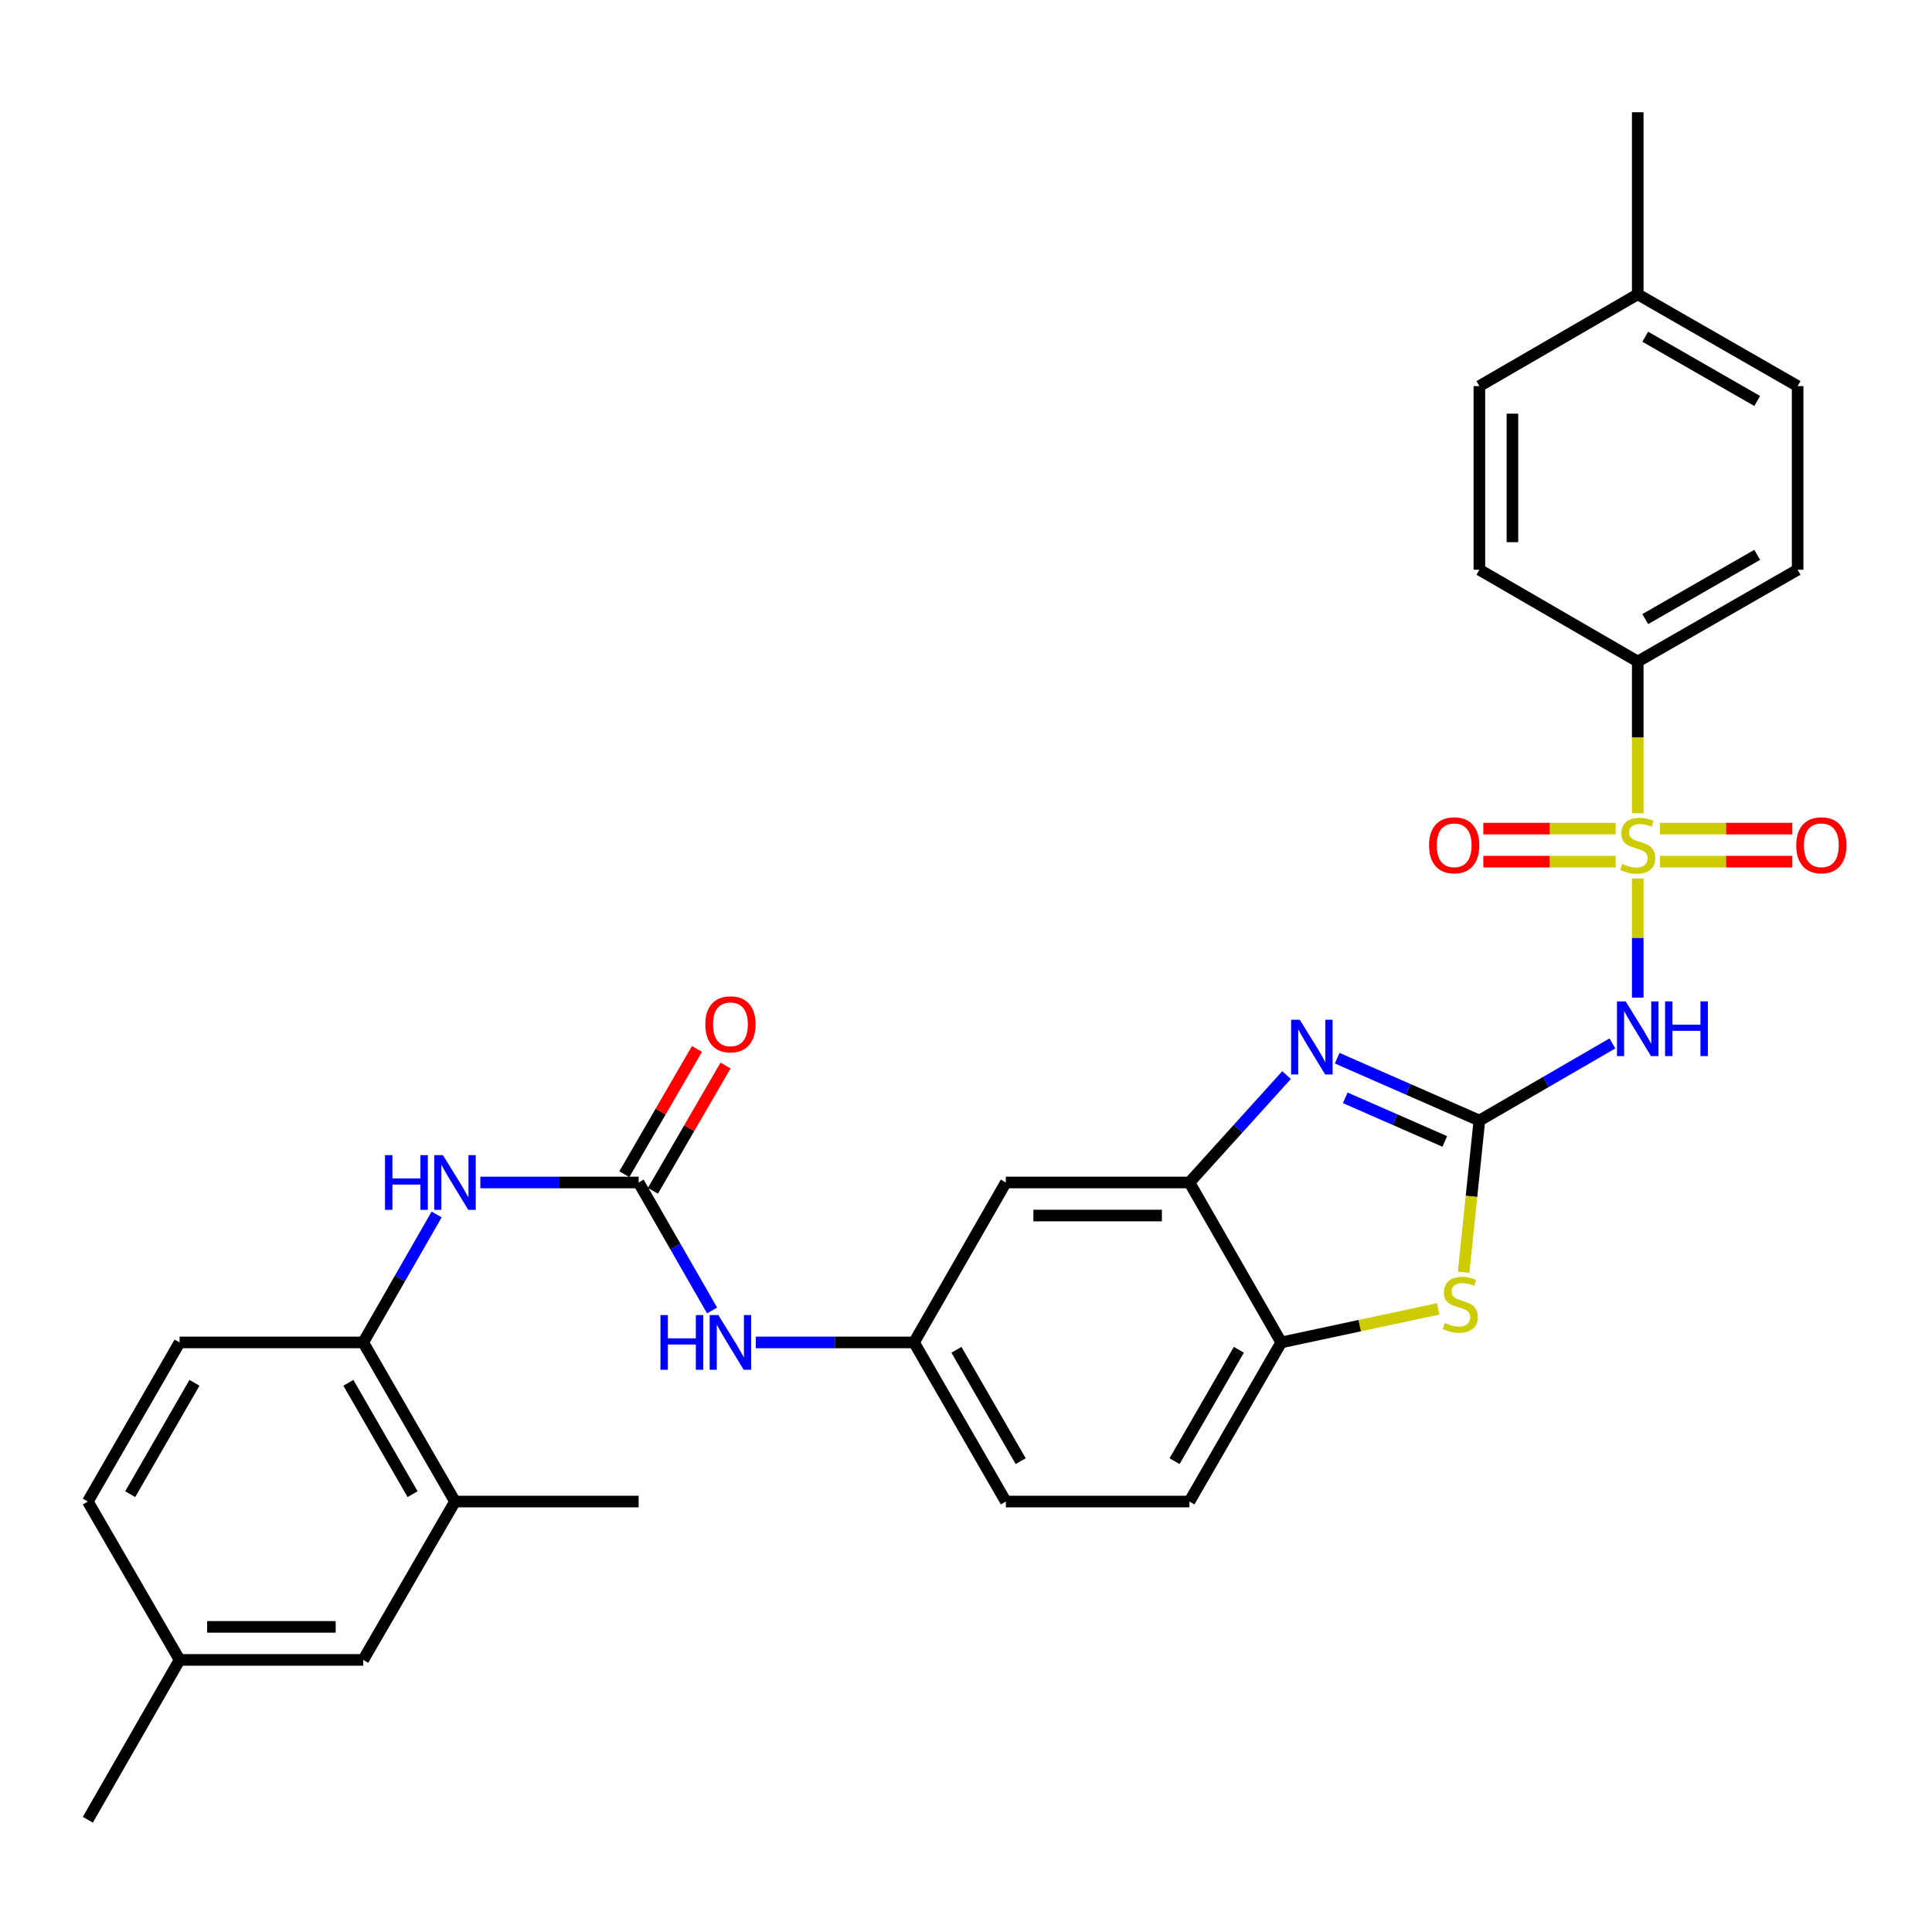 <?xml version='1.0' encoding='iso-8859-1'?>
<svg version='1.1' baseProfile='full'
              xmlns='http://www.w3.org/2000/svg'
                      xmlns:rdkit='http://www.rdkit.org/xml'
                      xmlns:xlink='http://www.w3.org/1999/xlink'
                  xml:space='preserve'
width='1000px' height='1000px' viewBox='0 0 1000 1000'>
<!-- END OF HEADER -->
<rect style='opacity:1.0;fill:#FFFFFF;stroke:none' width='1000' height='1000' x='0' y='0'> </rect>
<path class='bond-1' d='M 847.69,454.695 L 847.69,485.529' style='fill:none;fill-rule:evenodd;stroke:#CCCC00;stroke-width:6px;stroke-linecap:butt;stroke-linejoin:miter;stroke-opacity:1' />
<path class='bond-1' d='M 847.69,485.529 L 847.69,516.364' style='fill:none;fill-rule:evenodd;stroke:#0000FF;stroke-width:6px;stroke-linecap:butt;stroke-linejoin:miter;stroke-opacity:1' />
<path class='bond-8' d='M 847.69,420.943 L 847.69,381.671' style='fill:none;fill-rule:evenodd;stroke:#CCCC00;stroke-width:6px;stroke-linecap:butt;stroke-linejoin:miter;stroke-opacity:1' />
<path class='bond-8' d='M 847.69,381.671 L 847.69,342.4' style='fill:none;fill-rule:evenodd;stroke:#000000;stroke-width:6px;stroke-linecap:butt;stroke-linejoin:miter;stroke-opacity:1' />
<path class='bond-11' d='M 836.235,428.887 L 802.002,428.887' style='fill:none;fill-rule:evenodd;stroke:#CCCC00;stroke-width:6px;stroke-linecap:butt;stroke-linejoin:miter;stroke-opacity:1' />
<path class='bond-11' d='M 802.002,428.887 L 767.768,428.887' style='fill:none;fill-rule:evenodd;stroke:#FF0000;stroke-width:6px;stroke-linecap:butt;stroke-linejoin:miter;stroke-opacity:1' />
<path class='bond-11' d='M 836.235,445.991 L 802.002,445.991' style='fill:none;fill-rule:evenodd;stroke:#CCCC00;stroke-width:6px;stroke-linecap:butt;stroke-linejoin:miter;stroke-opacity:1' />
<path class='bond-11' d='M 802.002,445.991 L 767.768,445.991' style='fill:none;fill-rule:evenodd;stroke:#FF0000;stroke-width:6px;stroke-linecap:butt;stroke-linejoin:miter;stroke-opacity:1' />
<path class='bond-12' d='M 859.146,445.991 L 893.393,445.991' style='fill:none;fill-rule:evenodd;stroke:#CCCC00;stroke-width:6px;stroke-linecap:butt;stroke-linejoin:miter;stroke-opacity:1' />
<path class='bond-12' d='M 893.393,445.991 L 927.64,445.991' style='fill:none;fill-rule:evenodd;stroke:#FF0000;stroke-width:6px;stroke-linecap:butt;stroke-linejoin:miter;stroke-opacity:1' />
<path class='bond-12' d='M 859.146,428.887 L 893.393,428.887' style='fill:none;fill-rule:evenodd;stroke:#CCCC00;stroke-width:6px;stroke-linecap:butt;stroke-linejoin:miter;stroke-opacity:1' />
<path class='bond-12' d='M 893.393,428.887 L 927.64,428.887' style='fill:none;fill-rule:evenodd;stroke:#FF0000;stroke-width:6px;stroke-linecap:butt;stroke-linejoin:miter;stroke-opacity:1' />
<path class='bond-0' d='M 765.726,579.988 L 800.154,560.028' style='fill:none;fill-rule:evenodd;stroke:#000000;stroke-width:6px;stroke-linecap:butt;stroke-linejoin:miter;stroke-opacity:1' />
<path class='bond-0' d='M 800.154,560.028 L 834.582,540.068' style='fill:none;fill-rule:evenodd;stroke:#0000FF;stroke-width:6px;stroke-linecap:butt;stroke-linejoin:miter;stroke-opacity:1' />
<path class='bond-2' d='M 765.726,579.988 L 728.926,563.857' style='fill:none;fill-rule:evenodd;stroke:#000000;stroke-width:6px;stroke-linecap:butt;stroke-linejoin:miter;stroke-opacity:1' />
<path class='bond-2' d='M 728.926,563.857 L 692.127,547.725' style='fill:none;fill-rule:evenodd;stroke:#0000FF;stroke-width:6px;stroke-linecap:butt;stroke-linejoin:miter;stroke-opacity:1' />
<path class='bond-2' d='M 747.819,590.813 L 722.06,579.521' style='fill:none;fill-rule:evenodd;stroke:#000000;stroke-width:6px;stroke-linecap:butt;stroke-linejoin:miter;stroke-opacity:1' />
<path class='bond-2' d='M 722.06,579.521 L 696.3,568.229' style='fill:none;fill-rule:evenodd;stroke:#0000FF;stroke-width:6px;stroke-linecap:butt;stroke-linejoin:miter;stroke-opacity:1' />
<path class='bond-3' d='M 765.726,579.988 L 761.639,619.253' style='fill:none;fill-rule:evenodd;stroke:#000000;stroke-width:6px;stroke-linecap:butt;stroke-linejoin:miter;stroke-opacity:1' />
<path class='bond-3' d='M 761.639,619.253 L 757.552,658.518' style='fill:none;fill-rule:evenodd;stroke:#CCCC00;stroke-width:6px;stroke-linecap:butt;stroke-linejoin:miter;stroke-opacity:1' />
<path class='bond-4' d='M 665.918,556.467 L 640.78,584.262' style='fill:none;fill-rule:evenodd;stroke:#0000FF;stroke-width:6px;stroke-linecap:butt;stroke-linejoin:miter;stroke-opacity:1' />
<path class='bond-4' d='M 640.78,584.262 L 615.642,612.057' style='fill:none;fill-rule:evenodd;stroke:#000000;stroke-width:6px;stroke-linecap:butt;stroke-linejoin:miter;stroke-opacity:1' />
<path class='bond-6' d='M 744.385,677.475 L 703.778,686.157' style='fill:none;fill-rule:evenodd;stroke:#CCCC00;stroke-width:6px;stroke-linecap:butt;stroke-linejoin:miter;stroke-opacity:1' />
<path class='bond-6' d='M 703.778,686.157 L 663.171,694.839' style='fill:none;fill-rule:evenodd;stroke:#000000;stroke-width:6px;stroke-linecap:butt;stroke-linejoin:miter;stroke-opacity:1' />
<path class='bond-10' d='M 615.642,612.057 L 520.622,612.057' style='fill:none;fill-rule:evenodd;stroke:#000000;stroke-width:6px;stroke-linecap:butt;stroke-linejoin:miter;stroke-opacity:1' />
<path class='bond-10' d='M 601.389,629.161 L 534.875,629.161' style='fill:none;fill-rule:evenodd;stroke:#000000;stroke-width:6px;stroke-linecap:butt;stroke-linejoin:miter;stroke-opacity:1' />
<path class='bond-32' d='M 615.642,612.057 L 663.171,694.839' style='fill:none;fill-rule:evenodd;stroke:#000000;stroke-width:6px;stroke-linecap:butt;stroke-linejoin:miter;stroke-opacity:1' />
<path class='bond-5' d='M 330.553,612.057 L 349.564,645.175' style='fill:none;fill-rule:evenodd;stroke:#000000;stroke-width:6px;stroke-linecap:butt;stroke-linejoin:miter;stroke-opacity:1' />
<path class='bond-5' d='M 349.564,645.175 L 368.574,678.292' style='fill:none;fill-rule:evenodd;stroke:#0000FF;stroke-width:6px;stroke-linecap:butt;stroke-linejoin:miter;stroke-opacity:1' />
<path class='bond-7' d='M 330.553,612.057 L 289.587,612.057' style='fill:none;fill-rule:evenodd;stroke:#000000;stroke-width:6px;stroke-linecap:butt;stroke-linejoin:miter;stroke-opacity:1' />
<path class='bond-7' d='M 289.587,612.057 L 248.62,612.057' style='fill:none;fill-rule:evenodd;stroke:#0000FF;stroke-width:6px;stroke-linecap:butt;stroke-linejoin:miter;stroke-opacity:1' />
<path class='bond-16' d='M 337.951,616.347 L 356.745,583.934' style='fill:none;fill-rule:evenodd;stroke:#000000;stroke-width:6px;stroke-linecap:butt;stroke-linejoin:miter;stroke-opacity:1' />
<path class='bond-16' d='M 356.745,583.934 L 375.539,551.52' style='fill:none;fill-rule:evenodd;stroke:#FF0000;stroke-width:6px;stroke-linecap:butt;stroke-linejoin:miter;stroke-opacity:1' />
<path class='bond-16' d='M 323.155,607.768 L 341.949,575.354' style='fill:none;fill-rule:evenodd;stroke:#000000;stroke-width:6px;stroke-linecap:butt;stroke-linejoin:miter;stroke-opacity:1' />
<path class='bond-16' d='M 341.949,575.354 L 360.743,542.941' style='fill:none;fill-rule:evenodd;stroke:#FF0000;stroke-width:6px;stroke-linecap:butt;stroke-linejoin:miter;stroke-opacity:1' />
<path class='bond-18' d='M 663.171,694.839 L 615.642,777.193' style='fill:none;fill-rule:evenodd;stroke:#000000;stroke-width:6px;stroke-linecap:butt;stroke-linejoin:miter;stroke-opacity:1' />
<path class='bond-18' d='M 641.228,698.642 L 607.957,756.29' style='fill:none;fill-rule:evenodd;stroke:#000000;stroke-width:6px;stroke-linecap:butt;stroke-linejoin:miter;stroke-opacity:1' />
<path class='bond-9' d='M 226.01,628.603 L 207.007,661.721' style='fill:none;fill-rule:evenodd;stroke:#0000FF;stroke-width:6px;stroke-linecap:butt;stroke-linejoin:miter;stroke-opacity:1' />
<path class='bond-9' d='M 207.007,661.721 L 188.004,694.839' style='fill:none;fill-rule:evenodd;stroke:#000000;stroke-width:6px;stroke-linecap:butt;stroke-linejoin:miter;stroke-opacity:1' />
<path class='bond-20' d='M 847.69,342.4 L 930.453,294.89' style='fill:none;fill-rule:evenodd;stroke:#000000;stroke-width:6px;stroke-linecap:butt;stroke-linejoin:miter;stroke-opacity:1' />
<path class='bond-20' d='M 851.589,320.44 L 909.523,287.183' style='fill:none;fill-rule:evenodd;stroke:#000000;stroke-width:6px;stroke-linecap:butt;stroke-linejoin:miter;stroke-opacity:1' />
<path class='bond-21' d='M 847.69,342.4 L 765.726,294.89' style='fill:none;fill-rule:evenodd;stroke:#000000;stroke-width:6px;stroke-linecap:butt;stroke-linejoin:miter;stroke-opacity:1' />
<path class='bond-14' d='M 188.004,694.839 L 235.504,777.193' style='fill:none;fill-rule:evenodd;stroke:#000000;stroke-width:6px;stroke-linecap:butt;stroke-linejoin:miter;stroke-opacity:1' />
<path class='bond-14' d='M 180.313,715.737 L 213.563,773.385' style='fill:none;fill-rule:evenodd;stroke:#000000;stroke-width:6px;stroke-linecap:butt;stroke-linejoin:miter;stroke-opacity:1' />
<path class='bond-19' d='M 188.004,694.839 L 92.965,694.839' style='fill:none;fill-rule:evenodd;stroke:#000000;stroke-width:6px;stroke-linecap:butt;stroke-linejoin:miter;stroke-opacity:1' />
<path class='bond-15' d='M 520.622,612.057 L 473.102,694.839' style='fill:none;fill-rule:evenodd;stroke:#000000;stroke-width:6px;stroke-linecap:butt;stroke-linejoin:miter;stroke-opacity:1' />
<path class='bond-13' d='M 391.188,694.839 L 432.145,694.839' style='fill:none;fill-rule:evenodd;stroke:#0000FF;stroke-width:6px;stroke-linecap:butt;stroke-linejoin:miter;stroke-opacity:1' />
<path class='bond-13' d='M 432.145,694.839 L 473.102,694.839' style='fill:none;fill-rule:evenodd;stroke:#000000;stroke-width:6px;stroke-linecap:butt;stroke-linejoin:miter;stroke-opacity:1' />
<path class='bond-17' d='M 235.504,777.193 L 188.004,859.166' style='fill:none;fill-rule:evenodd;stroke:#000000;stroke-width:6px;stroke-linecap:butt;stroke-linejoin:miter;stroke-opacity:1' />
<path class='bond-28' d='M 235.504,777.193 L 330.553,777.193' style='fill:none;fill-rule:evenodd;stroke:#000000;stroke-width:6px;stroke-linecap:butt;stroke-linejoin:miter;stroke-opacity:1' />
<path class='bond-33' d='M 473.102,694.839 L 520.622,777.193' style='fill:none;fill-rule:evenodd;stroke:#000000;stroke-width:6px;stroke-linecap:butt;stroke-linejoin:miter;stroke-opacity:1' />
<path class='bond-33' d='M 495.044,698.644 L 528.308,756.291' style='fill:none;fill-rule:evenodd;stroke:#000000;stroke-width:6px;stroke-linecap:butt;stroke-linejoin:miter;stroke-opacity:1' />
<path class='bond-34' d='M 188.004,859.166 L 92.965,859.166' style='fill:none;fill-rule:evenodd;stroke:#000000;stroke-width:6px;stroke-linecap:butt;stroke-linejoin:miter;stroke-opacity:1' />
<path class='bond-34' d='M 173.748,842.063 L 107.22,842.063' style='fill:none;fill-rule:evenodd;stroke:#000000;stroke-width:6px;stroke-linecap:butt;stroke-linejoin:miter;stroke-opacity:1' />
<path class='bond-22' d='M 615.642,777.193 L 520.622,777.193' style='fill:none;fill-rule:evenodd;stroke:#000000;stroke-width:6px;stroke-linecap:butt;stroke-linejoin:miter;stroke-opacity:1' />
<path class='bond-24' d='M 92.965,694.839 L 45.455,777.193' style='fill:none;fill-rule:evenodd;stroke:#000000;stroke-width:6px;stroke-linecap:butt;stroke-linejoin:miter;stroke-opacity:1' />
<path class='bond-24' d='M 100.653,715.739 L 67.396,773.386' style='fill:none;fill-rule:evenodd;stroke:#000000;stroke-width:6px;stroke-linecap:butt;stroke-linejoin:miter;stroke-opacity:1' />
<path class='bond-25' d='M 930.453,294.89 L 930.453,199.851' style='fill:none;fill-rule:evenodd;stroke:#000000;stroke-width:6px;stroke-linecap:butt;stroke-linejoin:miter;stroke-opacity:1' />
<path class='bond-26' d='M 765.726,294.89 L 765.726,199.851' style='fill:none;fill-rule:evenodd;stroke:#000000;stroke-width:6px;stroke-linecap:butt;stroke-linejoin:miter;stroke-opacity:1' />
<path class='bond-26' d='M 782.829,280.634 L 782.829,214.106' style='fill:none;fill-rule:evenodd;stroke:#000000;stroke-width:6px;stroke-linecap:butt;stroke-linejoin:miter;stroke-opacity:1' />
<path class='bond-23' d='M 92.965,859.166 L 45.455,777.193' style='fill:none;fill-rule:evenodd;stroke:#000000;stroke-width:6px;stroke-linecap:butt;stroke-linejoin:miter;stroke-opacity:1' />
<path class='bond-29' d='M 92.965,859.166 L 45.455,941.91' style='fill:none;fill-rule:evenodd;stroke:#000000;stroke-width:6px;stroke-linecap:butt;stroke-linejoin:miter;stroke-opacity:1' />
<path class='bond-31' d='M 930.453,199.851 L 847.69,152.331' style='fill:none;fill-rule:evenodd;stroke:#000000;stroke-width:6px;stroke-linecap:butt;stroke-linejoin:miter;stroke-opacity:1' />
<path class='bond-31' d='M 909.522,207.555 L 851.588,174.291' style='fill:none;fill-rule:evenodd;stroke:#000000;stroke-width:6px;stroke-linecap:butt;stroke-linejoin:miter;stroke-opacity:1' />
<path class='bond-27' d='M 765.726,199.851 L 847.69,152.331' style='fill:none;fill-rule:evenodd;stroke:#000000;stroke-width:6px;stroke-linecap:butt;stroke-linejoin:miter;stroke-opacity:1' />
<path class='bond-30' d='M 847.69,152.331 L 847.69,58.09' style='fill:none;fill-rule:evenodd;stroke:#000000;stroke-width:6px;stroke-linecap:butt;stroke-linejoin:miter;stroke-opacity:1' />
<path  class='atom-0' d='M 839.69 447.159
Q 840.01 447.279, 841.33 447.839
Q 842.65 448.399, 844.09 448.759
Q 845.57 449.079, 847.01 449.079
Q 849.69 449.079, 851.25 447.799
Q 852.81 446.479, 852.81 444.199
Q 852.81 442.639, 852.01 441.679
Q 851.25 440.719, 850.05 440.199
Q 848.85 439.679, 846.85 439.079
Q 844.33 438.319, 842.81 437.599
Q 841.33 436.879, 840.25 435.359
Q 839.21 433.839, 839.21 431.279
Q 839.21 427.719, 841.61 425.519
Q 844.05 423.319, 848.85 423.319
Q 852.13 423.319, 855.85 424.879
L 854.93 427.959
Q 851.53 426.559, 848.97 426.559
Q 846.21 426.559, 844.69 427.719
Q 843.17 428.839, 843.21 430.799
Q 843.21 432.319, 843.97 433.239
Q 844.77 434.159, 845.89 434.679
Q 847.05 435.199, 848.97 435.799
Q 851.53 436.599, 853.05 437.399
Q 854.57 438.199, 855.65 439.839
Q 856.77 441.439, 856.77 444.199
Q 856.77 448.119, 854.13 450.239
Q 851.53 452.319, 847.17 452.319
Q 844.65 452.319, 842.73 451.759
Q 840.85 451.239, 838.61 450.319
L 839.69 447.159
' fill='#CCCC00'/>
<path  class='atom-2' d='M 841.43 518.308
L 850.71 533.308
Q 851.63 534.788, 853.11 537.468
Q 854.59 540.148, 854.67 540.308
L 854.67 518.308
L 858.43 518.308
L 858.43 546.628
L 854.55 546.628
L 844.59 530.228
Q 843.43 528.308, 842.19 526.108
Q 840.99 523.908, 840.63 523.228
L 840.63 546.628
L 836.95 546.628
L 836.95 518.308
L 841.43 518.308
' fill='#0000FF'/>
<path  class='atom-2' d='M 861.83 518.308
L 865.67 518.308
L 865.67 530.348
L 880.15 530.348
L 880.15 518.308
L 883.99 518.308
L 883.99 546.628
L 880.15 546.628
L 880.15 533.548
L 865.67 533.548
L 865.67 546.628
L 861.83 546.628
L 861.83 518.308
' fill='#0000FF'/>
<path  class='atom-3' d='M 672.76 527.82
L 682.04 542.82
Q 682.96 544.3, 684.44 546.98
Q 685.92 549.66, 686 549.82
L 686 527.82
L 689.76 527.82
L 689.76 556.14
L 685.88 556.14
L 675.92 539.74
Q 674.76 537.82, 673.52 535.62
Q 672.32 533.42, 671.96 532.74
L 671.96 556.14
L 668.28 556.14
L 668.28 527.82
L 672.76 527.82
' fill='#0000FF'/>
<path  class='atom-4' d='M 747.834 684.747
Q 748.154 684.867, 749.474 685.427
Q 750.794 685.987, 752.234 686.347
Q 753.714 686.667, 755.154 686.667
Q 757.834 686.667, 759.394 685.387
Q 760.954 684.067, 760.954 681.787
Q 760.954 680.227, 760.154 679.267
Q 759.394 678.307, 758.194 677.787
Q 756.994 677.267, 754.994 676.667
Q 752.474 675.907, 750.954 675.187
Q 749.474 674.467, 748.394 672.947
Q 747.354 671.427, 747.354 668.867
Q 747.354 665.307, 749.754 663.107
Q 752.194 660.907, 756.994 660.907
Q 760.274 660.907, 763.994 662.467
L 763.074 665.547
Q 759.674 664.147, 757.114 664.147
Q 754.354 664.147, 752.834 665.307
Q 751.314 666.427, 751.354 668.387
Q 751.354 669.907, 752.114 670.827
Q 752.914 671.747, 754.034 672.267
Q 755.194 672.787, 757.114 673.387
Q 759.674 674.187, 761.194 674.987
Q 762.714 675.787, 763.794 677.427
Q 764.914 679.027, 764.914 681.787
Q 764.914 685.707, 762.274 687.827
Q 759.674 689.907, 755.314 689.907
Q 752.794 689.907, 750.874 689.347
Q 748.994 688.827, 746.754 687.907
L 747.834 684.747
' fill='#CCCC00'/>
<path  class='atom-8' d='M 199.284 597.897
L 203.124 597.897
L 203.124 609.937
L 217.604 609.937
L 217.604 597.897
L 221.444 597.897
L 221.444 626.217
L 217.604 626.217
L 217.604 613.137
L 203.124 613.137
L 203.124 626.217
L 199.284 626.217
L 199.284 597.897
' fill='#0000FF'/>
<path  class='atom-8' d='M 229.244 597.897
L 238.524 612.897
Q 239.444 614.377, 240.924 617.057
Q 242.404 619.737, 242.484 619.897
L 242.484 597.897
L 246.244 597.897
L 246.244 626.217
L 242.364 626.217
L 232.404 609.817
Q 231.244 607.897, 230.004 605.697
Q 228.804 603.497, 228.444 602.817
L 228.444 626.217
L 224.764 626.217
L 224.764 597.897
L 229.244 597.897
' fill='#0000FF'/>
<path  class='atom-12' d='M 739.68 437.519
Q 739.68 430.719, 743.04 426.919
Q 746.4 423.119, 752.68 423.119
Q 758.96 423.119, 762.32 426.919
Q 765.68 430.719, 765.68 437.519
Q 765.68 444.399, 762.28 448.319
Q 758.88 452.199, 752.68 452.199
Q 746.44 452.199, 743.04 448.319
Q 739.68 444.439, 739.68 437.519
M 752.68 448.999
Q 757 448.999, 759.32 446.119
Q 761.68 443.199, 761.68 437.519
Q 761.68 431.959, 759.32 429.159
Q 757 426.319, 752.68 426.319
Q 748.36 426.319, 746 429.119
Q 743.68 431.919, 743.68 437.519
Q 743.68 443.239, 746 446.119
Q 748.36 448.999, 752.68 448.999
' fill='#FF0000'/>
<path  class='atom-13' d='M 929.729 437.519
Q 929.729 430.719, 933.089 426.919
Q 936.449 423.119, 942.729 423.119
Q 949.009 423.119, 952.369 426.919
Q 955.729 430.719, 955.729 437.519
Q 955.729 444.399, 952.329 448.319
Q 948.929 452.199, 942.729 452.199
Q 936.489 452.199, 933.089 448.319
Q 929.729 444.439, 929.729 437.519
M 942.729 448.999
Q 947.049 448.999, 949.369 446.119
Q 951.729 443.199, 951.729 437.519
Q 951.729 431.959, 949.369 429.159
Q 947.049 426.319, 942.729 426.319
Q 938.409 426.319, 936.049 429.119
Q 933.729 431.919, 933.729 437.519
Q 933.729 443.239, 936.049 446.119
Q 938.409 448.999, 942.729 448.999
' fill='#FF0000'/>
<path  class='atom-14' d='M 341.852 680.679
L 345.692 680.679
L 345.692 692.719
L 360.172 692.719
L 360.172 680.679
L 364.012 680.679
L 364.012 708.999
L 360.172 708.999
L 360.172 695.919
L 345.692 695.919
L 345.692 708.999
L 341.852 708.999
L 341.852 680.679
' fill='#0000FF'/>
<path  class='atom-14' d='M 371.812 680.679
L 381.092 695.679
Q 382.012 697.159, 383.492 699.839
Q 384.972 702.519, 385.052 702.679
L 385.052 680.679
L 388.812 680.679
L 388.812 708.999
L 384.932 708.999
L 374.972 692.599
Q 373.812 690.679, 372.572 688.479
Q 371.372 686.279, 371.012 685.599
L 371.012 708.999
L 367.332 708.999
L 367.332 680.679
L 371.812 680.679
' fill='#0000FF'/>
<path  class='atom-17' d='M 365.072 530.182
Q 365.072 523.382, 368.432 519.582
Q 371.792 515.782, 378.072 515.782
Q 384.352 515.782, 387.712 519.582
Q 391.072 523.382, 391.072 530.182
Q 391.072 537.062, 387.672 540.982
Q 384.272 544.862, 378.072 544.862
Q 371.832 544.862, 368.432 540.982
Q 365.072 537.102, 365.072 530.182
M 378.072 541.662
Q 382.392 541.662, 384.712 538.782
Q 387.072 535.862, 387.072 530.182
Q 387.072 524.622, 384.712 521.822
Q 382.392 518.982, 378.072 518.982
Q 373.752 518.982, 371.392 521.782
Q 369.072 524.582, 369.072 530.182
Q 369.072 535.902, 371.392 538.782
Q 373.752 541.662, 378.072 541.662
' fill='#FF0000'/>
</svg>
